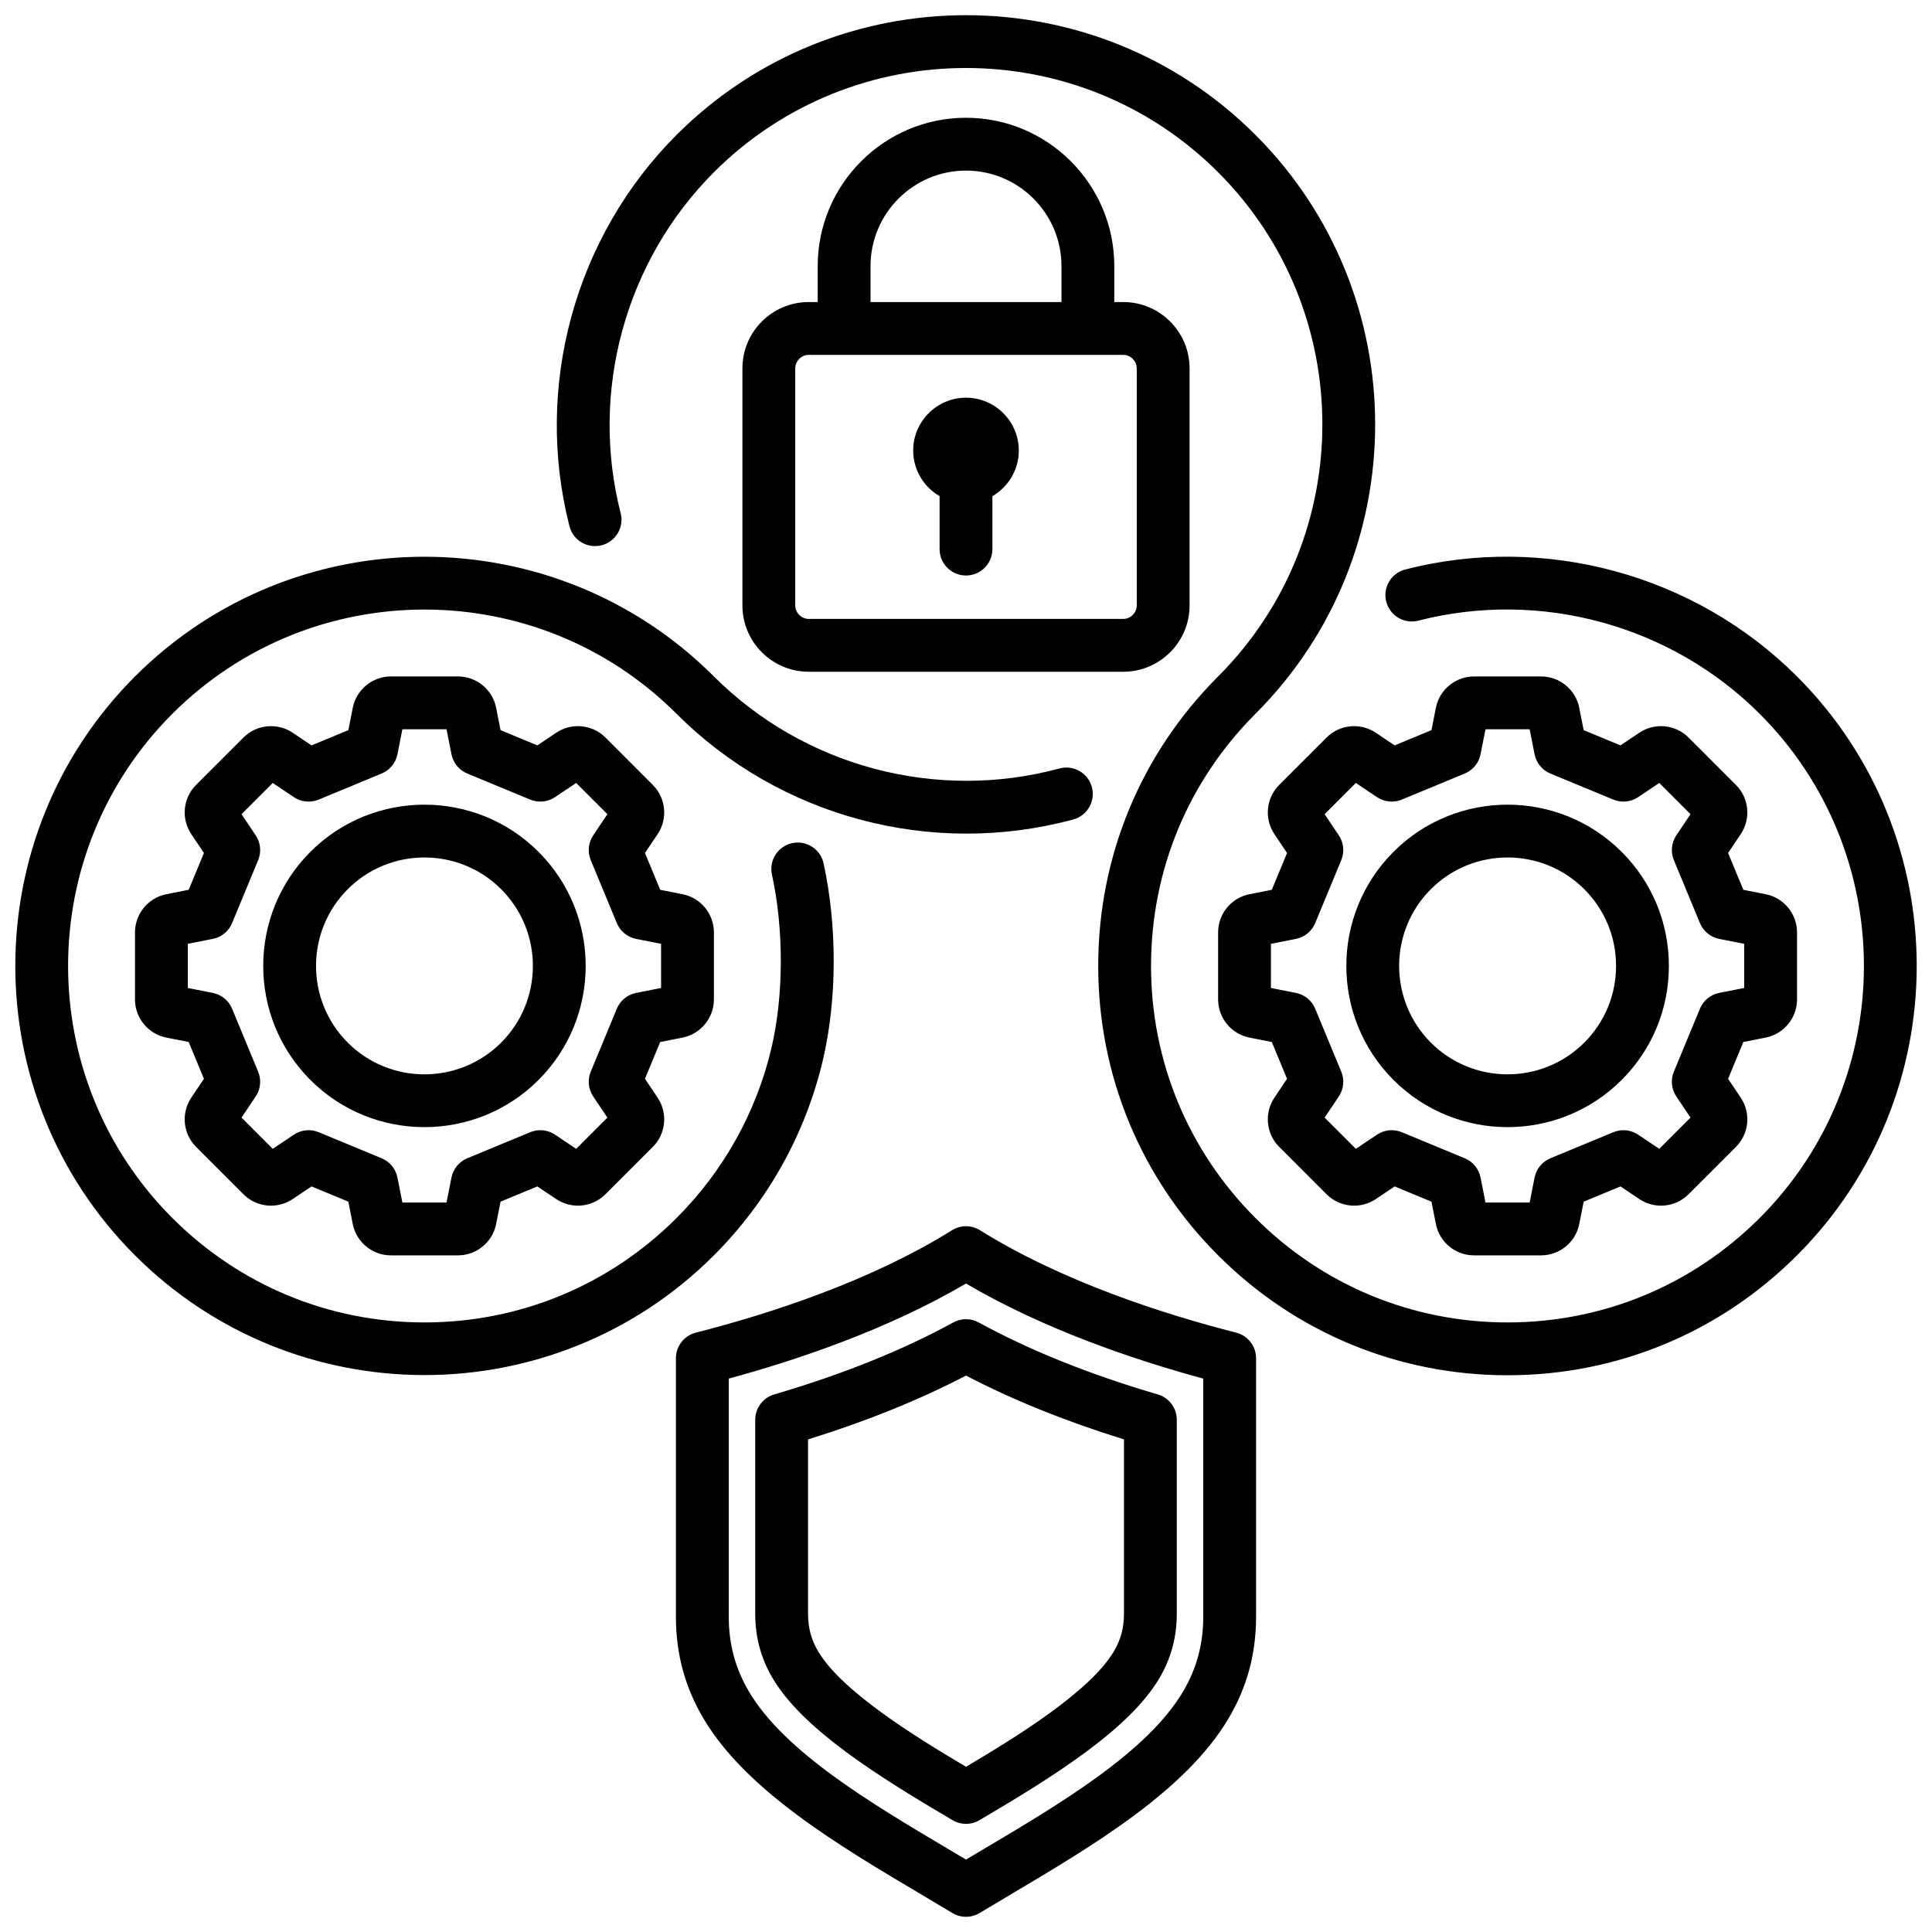 <svg id="Layer_1" viewBox="0 0 512 512" xmlns="http://www.w3.org/2000/svg" data-name="Layer 1"><path d="m327.602 353.166c-18.845-4.81-45.921-13.422-67.895-27.141-2.268-1.416-5.146-1.416-7.414 0-21.974 13.719-49.05 22.331-67.895 27.141-3.101.791-5.27 3.583-5.27 6.782v68.522c0 9.859 2.403 18.697 7.346 27.021 11.326 19.07 35.888 33.639 57.559 46.492 2.863 1.698 5.66 3.357 8.346 4.98 1.113.673 2.367 1.01 3.621 1.01s2.508-.337 3.621-1.01c2.686-1.623 5.481-3.281 8.344-4.979 21.671-12.854 46.233-27.422 57.56-46.492 4.943-8.323 7.347-17.162 7.347-27.021v-68.522c0-3.199-2.169-5.991-5.27-6.782zm-8.73 75.305c0 7.272-1.761 13.772-5.384 19.872-9.503 16-32.434 29.602-52.664 41.601-1.632.968-3.242 1.923-4.823 2.866-1.582-.943-3.192-1.898-4.825-2.867-20.23-11.999-43.161-25.6-52.663-41.6-3.622-6.1-5.383-12.6-5.383-19.872v-63.128c18.282-4.966 42.187-13.042 62.871-25.197 20.685 12.155 44.589 20.231 62.871 25.197zm-66.236-78.009c-13.437 7.365-29.406 13.784-47.465 19.076-2.982.874-5.031 3.61-5.031 6.718v51.331c0 6.31 1.525 11.944 4.663 17.227 8.024 13.514 27.939 25.964 47.649 37.558 1.095.645 2.322.967 3.549.967s2.454-.322 3.549-.967c19.71-11.595 39.625-24.045 47.649-37.557 3.138-5.283 4.663-10.918 4.663-17.228v-51.331c0-3.107-2.049-5.844-5.031-6.718-18.058-5.291-34.027-11.71-47.465-19.076-2.098-1.15-4.633-1.15-6.73 0zm45.227 30.993v46.132c0 3.826-.833 6.934-2.7 10.078-6.284 10.581-25.647 22.549-39.161 30.547-13.514-7.997-32.878-19.965-39.161-30.548-1.867-3.144-2.7-6.251-2.7-10.077v-46.132c15.545-4.831 29.591-10.507 41.861-16.917 12.271 6.411 26.316 12.086 41.861 16.917zm-116.983-106.48c4.817-.95 8.314-5.203 8.314-10.114v-17.773c0-4.911-3.497-9.165-8.313-10.113l-5.916-1.167-4.04-9.755 3.36-5.008c2.733-4.079 2.196-9.56-1.275-13.027l-12.565-12.566c-3.473-3.476-8.952-4.012-13.033-1.274l-5.005 3.357-9.755-4.04-1.166-5.915c-.95-4.817-5.203-8.314-10.114-8.314h-17.773c-4.907 0-9.161 3.495-10.114 8.314l-1.165 5.915-9.755 4.04-5.009-3.36c-4.076-2.73-9.557-2.198-13.027 1.275l-12.566 12.565c-3.476 3.473-4.011 8.953-1.274 13.033l3.357 5.005-4.04 9.755-5.918 1.167c-4.815.952-8.311 5.205-8.311 10.113v17.773c0 4.911 3.496 9.165 8.313 10.113l5.915 1.167 4.04 9.755-3.359 5.008c-2.733 4.08-2.197 9.56 1.274 13.027l12.568 12.568c3.475 3.477 8.955 4.008 13.03 1.272l5.005-3.357 9.756 4.04 1.166 5.92c.952 4.814 5.206 8.31 10.113 8.31h17.773c4.911 0 9.165-3.497 10.113-8.314l1.167-5.915 9.754-4.04 5.006 3.357c4.075 2.732 9.558 2.2 13.032-1.272l12.564-12.565c3.476-3.473 4.011-8.953 1.274-13.032l-3.357-5.007 4.04-9.754 5.915-1.166zm-12.302-11.844c-2.298.452-4.217 2.024-5.112 4.188l-6.909 16.682c-.896 2.164-.651 4.632.653 6.577l3.755 5.6-8.275 8.276-5.601-3.755c-1.943-1.304-4.411-1.552-6.577-.653l-16.682 6.909c-2.164.896-3.735 2.814-4.188 5.112l-1.305 6.616h-11.704l-1.304-6.615c-.453-2.298-2.025-4.218-4.189-5.113l-16.684-6.909c-2.167-.898-4.634-.65-6.577.653l-5.599 3.755-8.276-8.276 3.755-5.599c1.305-1.944 1.55-4.413.653-6.577l-6.909-16.683c-.896-2.163-2.814-3.735-5.112-4.188l-6.616-1.305v-11.705s6.616-1.305 6.616-1.305c2.298-.453 4.217-2.025 5.112-4.188l6.909-16.683c.896-2.164.651-4.633-.653-6.577l-3.755-5.599 8.276-8.276 5.599 3.755c1.945 1.304 4.41 1.552 6.578.653l16.683-6.909c2.164-.896 3.736-2.815 4.189-5.113l1.304-6.615h11.704l1.305 6.616c.452 2.298 2.025 4.217 4.188 5.112l16.683 6.909c2.166.898 4.633.651 6.577-.653l5.599-3.755 8.276 8.276-3.755 5.598c-1.305 1.945-1.55 4.414-.653 6.578l6.909 16.683c.896 2.163 2.814 3.736 5.112 4.188l6.616 1.305v11.705zm-86.321-37.385c-16.668 16.667-16.668 43.788 0 60.455 8.333 8.334 19.28 12.501 30.228 12.501s21.895-4.167 30.228-12.501c16.668-16.667 16.668-43.788 0-60.455-16.666-16.668-43.789-16.668-60.455 0zm50.557 50.557c-11.211 11.209-29.447 11.209-40.658 0-11.209-11.21-11.209-29.448 0-40.658 5.605-5.604 12.967-8.406 20.329-8.406s14.724 2.802 20.329 8.406c11.209 11.21 11.209 29.448 0 40.658zm56.379 56.379c-21.148 21.149-48.928 31.724-76.708 31.724s-55.56-10.574-76.708-31.724c-42.297-42.296-42.297-111.119 0-153.416s111.119-42.297 153.416 0c23.866 23.866 58.958 33.213 91.578 24.387 3.732-1.017 7.575 1.198 8.585 4.929 1.01 3.732-1.197 7.575-4.929 8.585-37.448 10.13-77.731-.6-105.134-28.002-36.838-36.837-96.778-36.837-133.618 0-36.838 36.84-36.838 96.78 0 133.619 17.846 17.846 41.572 27.673 66.81 27.673s48.964-9.827 66.81-27.673c12.414-12.415 21.102-27.958 25.124-44.951 3.282-13.867 3.343-31.514.158-46.052-.827-3.776 1.563-7.509 5.34-8.336 3.782-.822 7.509 1.564 8.336 5.34 3.66 16.71 3.581 36.251-.211 52.272-4.621 19.521-14.597 37.373-28.849 51.625zm287.035 0c-20.489 20.49-47.731 31.774-76.708 31.774s-56.219-11.284-76.708-31.774c-20.49-20.489-31.774-47.731-31.774-76.708s11.284-56.219 31.774-76.708c36.838-36.839 36.838-96.779 0-133.619-36.841-36.836-96.78-36.836-133.619 0-23.494 23.495-32.964 58.111-24.712 90.341.959 3.745-1.3 7.559-5.045 8.518-3.747.96-7.56-1.3-8.518-5.045-9.473-36.997 1.4-76.737 28.376-103.712 42.295-42.295 111.119-42.297 153.416 0s42.297 111.12 0 153.416c-17.846 17.846-27.673 41.573-27.673 66.81s9.827 48.964 27.673 66.81 41.572 27.673 66.81 27.673 48.964-9.827 66.81-27.673c36.838-36.839 36.838-96.779 0-133.619-23.525-23.523-58.183-32.984-90.439-24.687-3.738.965-7.56-1.29-8.522-5.036-.963-3.743 1.292-7.56 5.036-8.522 37.035-9.521 76.816 1.338 103.824 28.347 42.297 42.297 42.297 111.12 0 153.416zm-16.183-124.665-12.568-12.568c-3.471-3.473-8.951-4.007-13.028-1.272l-5.007 3.357-9.755-4.04-1.166-5.913c-.949-4.818-5.202-8.315-10.113-8.315h-17.774c-4.91 0-9.163 3.497-10.112 8.313l-1.167 5.915-9.755 4.04-5.009-3.359c-4.075-2.729-9.555-2.195-13.027 1.274l-12.568 12.568c-3.473 3.472-4.008 8.951-1.272 13.029l3.357 5.007-4.04 9.755-5.914 1.166c-4.817.949-8.314 5.202-8.314 10.113v17.774c0 4.911 3.497 9.164 8.313 10.112l5.915 1.167 4.04 9.755-3.354 5.004c-2.738 4.078-2.204 9.56 1.27 13.032l12.57 12.571c3.472 3.468 8.952 4.003 13.027 1.27l5.007-3.357 9.755 4.04 1.166 5.914c.949 4.817 5.202 8.314 10.113 8.314h17.774c4.911 0 9.164-3.497 10.112-8.313l1.167-5.915 9.755-4.04 5.007 3.357c4.075 2.733 9.556 2.198 13.029-1.272l12.571-12.57c3.469-3.473 4.003-8.951 1.27-13.027l-3.357-5.007 4.04-9.755 5.914-1.167c4.817-.949 8.314-5.202 8.314-10.112v-17.774c0-4.911-3.497-9.164-8.313-10.112l-5.915-1.167-4.04-9.755 3.357-5.007c2.734-4.077 2.199-9.558-1.273-13.029zm2.185 42.105v11.704l-6.616 1.305c-2.298.453-4.217 2.025-5.113 4.189l-6.907 16.683c-.896 2.163-.651 4.632.653 6.576l3.755 5.6-8.276 8.276-5.6-3.755c-1.943-1.305-4.412-1.551-6.576-.653l-16.683 6.908c-2.164.896-3.736 2.814-4.189 5.112l-1.305 6.616h-11.704l-1.305-6.616c-.453-2.298-2.025-4.217-4.189-5.112l-16.683-6.908c-2.164-.897-4.633-.651-6.576.653l-5.6 3.755-8.276-8.275 3.756-5.601c1.304-1.945 1.549-4.413.652-6.576l-6.908-16.683c-.896-2.164-2.814-3.736-5.112-4.189l-6.616-1.305v-11.704l6.615-1.305c2.298-.453 4.217-2.025 5.112-4.188l6.909-16.683c.896-2.164.651-4.633-.653-6.577l-3.755-5.6 8.276-8.276 5.6 3.755c1.944 1.305 4.413 1.55 6.576.653l16.683-6.907c2.164-.896 3.736-2.815 4.189-5.113l1.305-6.616h11.704l1.305 6.616c.453 2.298 2.025 4.217 4.189 5.113l16.683 6.907c2.164.898 4.633.651 6.576-.653l5.6-3.755 8.276 8.276-3.755 5.6c-1.305 1.944-1.55 4.413-.653 6.576l6.907 16.683c.896 2.164 2.815 3.736 5.113 4.189zm-92.938-24.375c-16.668 16.667-16.668 43.787 0 60.455 8.334 8.335 19.279 12.501 30.228 12.501s21.896-4.168 30.229-12.501c8.074-8.074 12.521-18.81 12.521-30.228s-4.447-22.154-12.521-30.228c-16.668-16.669-43.788-16.667-60.456 0zm50.558 50.556c-11.212 11.209-29.45 11.209-40.658 0-11.209-11.21-11.209-29.449 0-40.658 5.605-5.604 12.968-8.406 20.329-8.406s14.725 2.802 20.33 8.407c5.43 5.429 8.42 12.648 8.42 20.328s-2.99 14.898-8.42 20.328zm-177.847-156.914c0-7.709 6.288-13.996 13.997-13.996s13.996 6.287 13.996 13.996c0 5.159-2.823 9.67-6.996 12.097v14.03c0 3.866-3.134 7-7 7s-7-3.134-7-7v-14.03c-4.173-2.427-6.997-6.938-6.997-12.097zm13.997-88.18c-21.669 0-39.299 17.63-39.299 39.299v9.535h-2.379c-9.69 0-17.574 7.884-17.574 17.574v62.827c0 9.69 7.884 17.575 17.574 17.575h83.355c9.69 0 17.574-7.885 17.574-17.575v-62.827c0-9.69-7.884-17.574-17.574-17.574h-2.379v-9.535c0-21.669-17.63-39.299-39.299-39.299zm-25.299 39.299c0-13.95 11.349-25.299 25.299-25.299s25.299 11.349 25.299 25.299v9.535h-50.598zm70.551 27.109v62.827c0 1.938-1.637 3.575-3.574 3.575h-83.355c-1.938 0-3.574-1.637-3.574-3.575v-62.827c0-1.938 1.637-3.574 3.574-3.574h83.355c1.938 0 3.574 1.637 3.574 3.574z"/></svg>